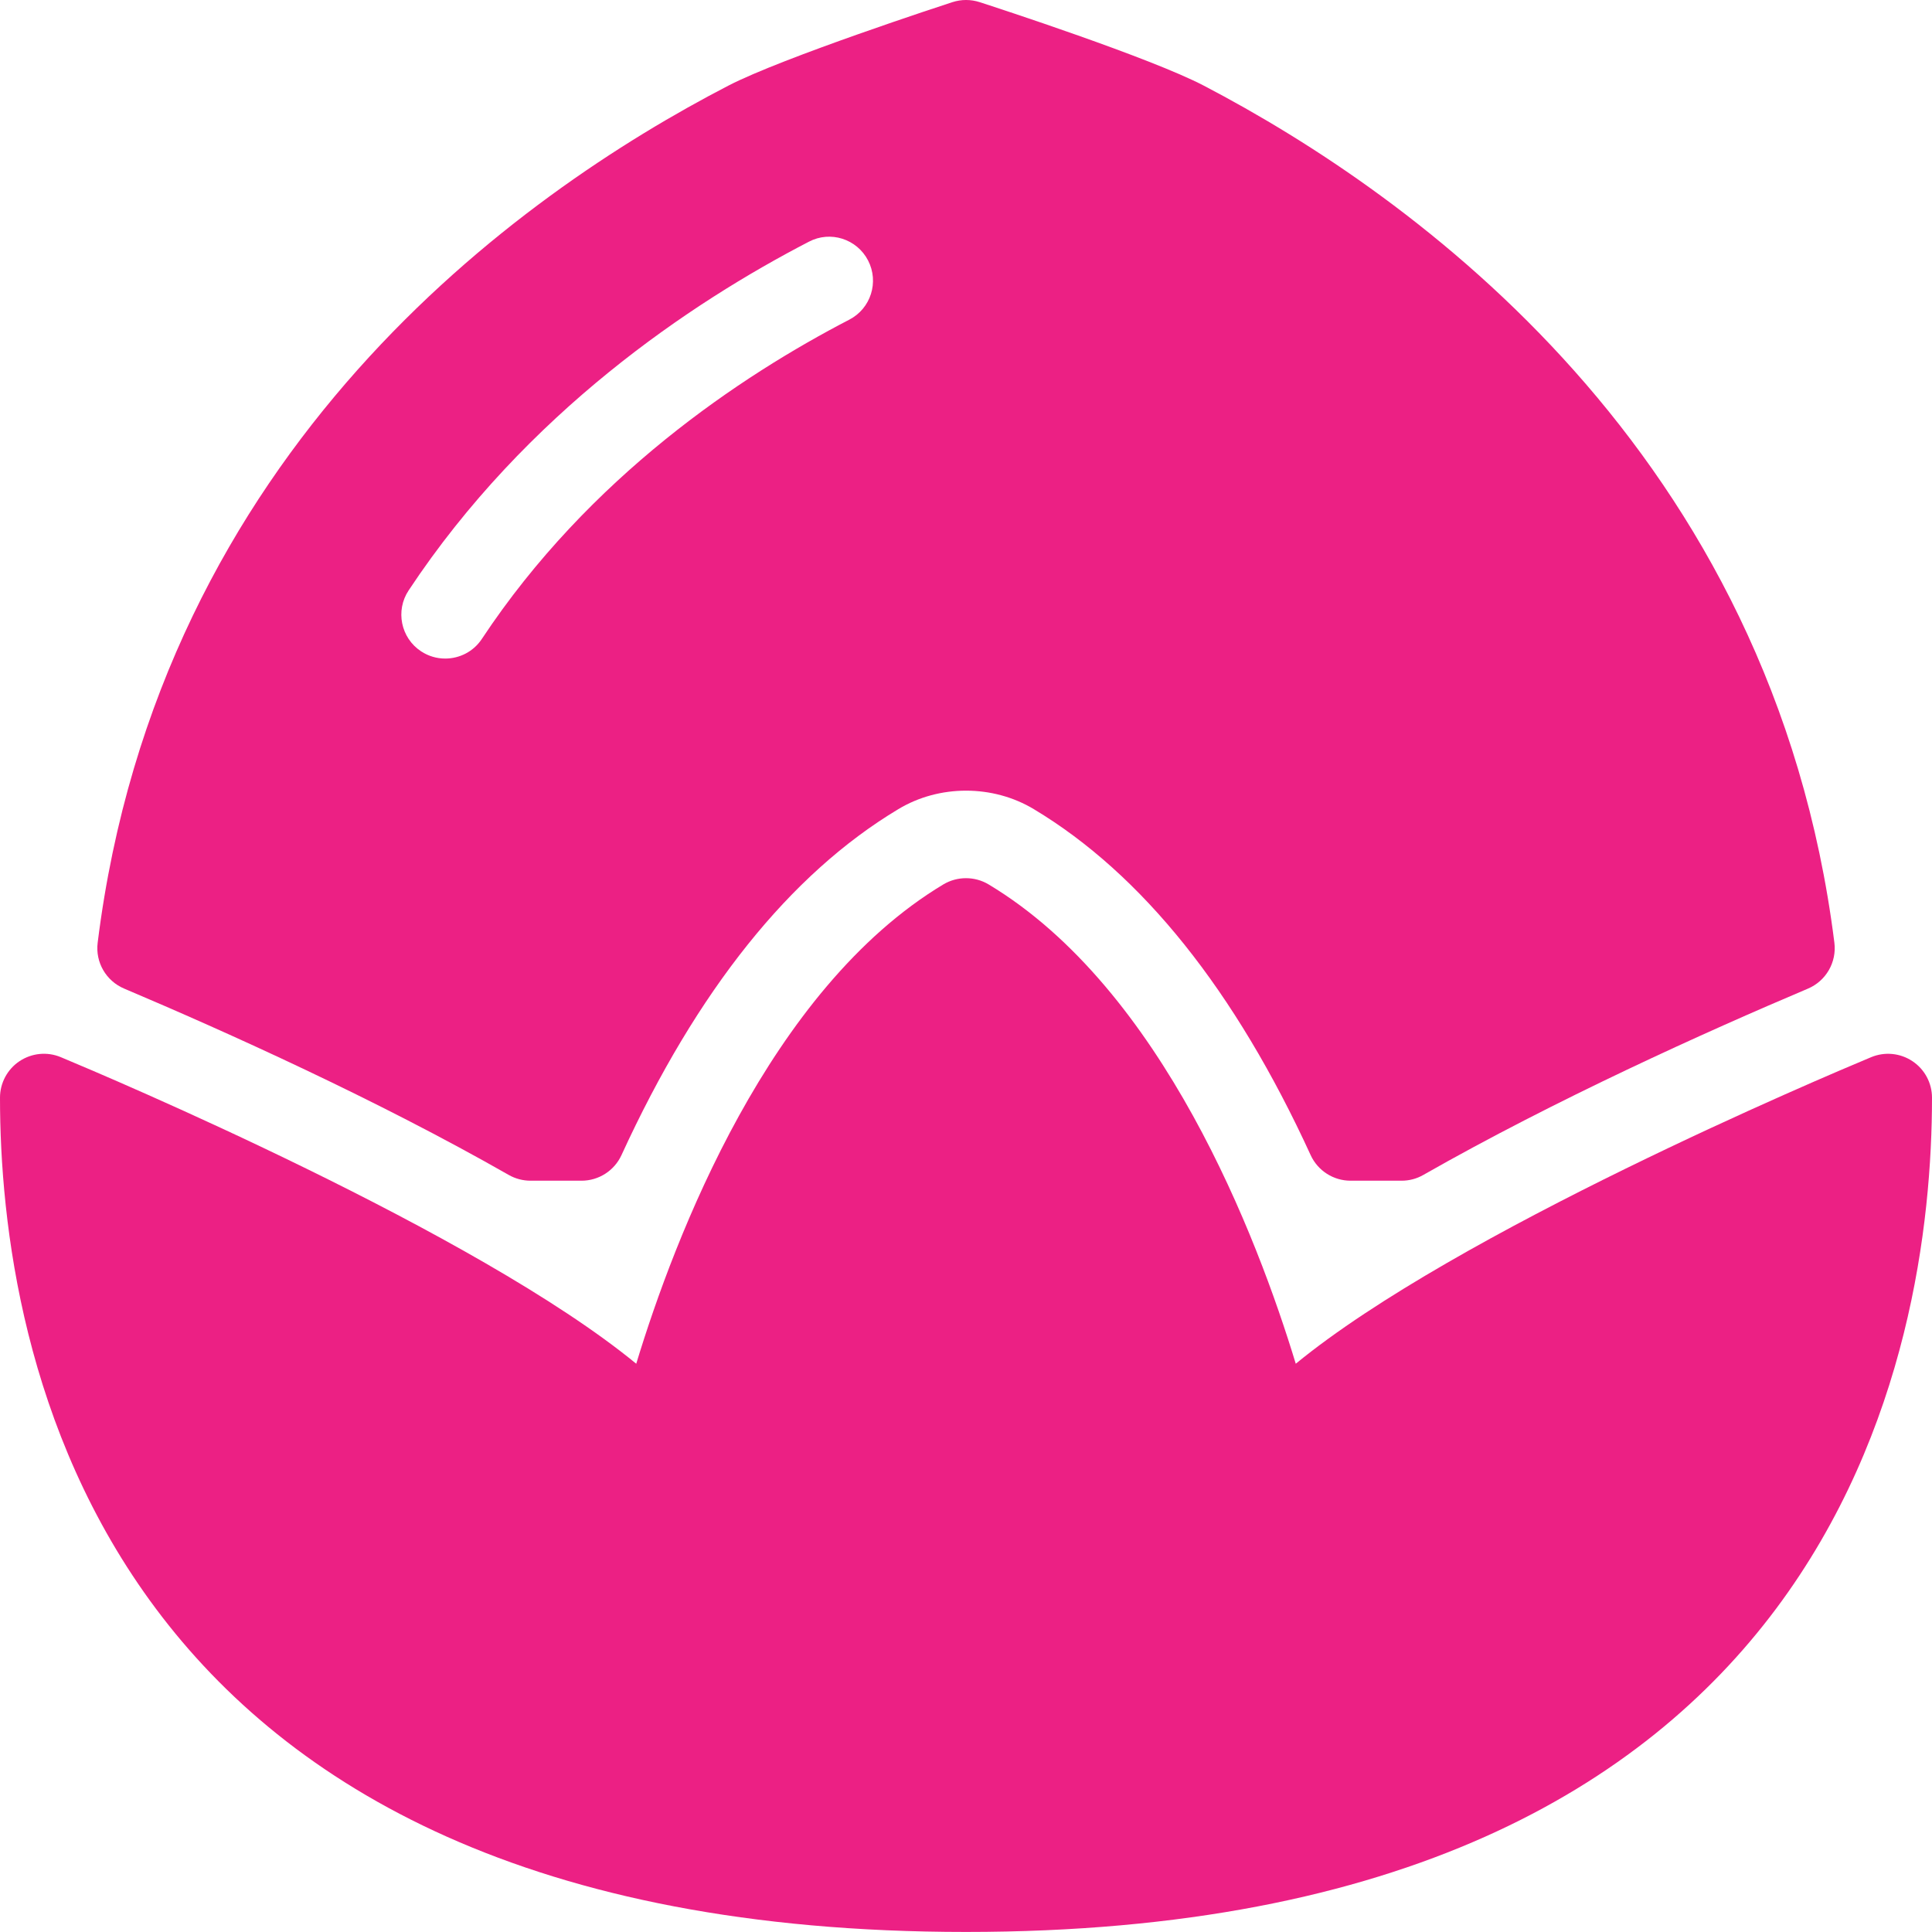 <?xml version="1.0" encoding="UTF-8"?> <svg xmlns="http://www.w3.org/2000/svg" width="38" height="38" viewBox="0 0 38 38" fill="none"><g clip-path="url(#clip0_36_3)"><path d="M37.615 20.872C37.375 20.712 37.072 20.682 36.804 20.793C35.869 21.183 28.636 24.238 25.486 26.823C24.732 24.341 22.869 19.45 19.444 17.395C19.171 17.232 18.829 17.232 18.555 17.395C15.131 19.45 13.268 24.341 12.514 26.823C9.364 24.238 2.131 21.183 1.196 20.793C0.927 20.681 0.625 20.712 0.384 20.872C0.144 21.032 0 21.302 0 21.59C0 26.524 1.851 37.999 19 37.999C36.149 37.999 38 26.524 38 21.59C38 21.302 37.856 21.032 37.615 20.872Z" fill="#EC2084"></path><path d="M2.441 19.444C4.459 20.299 7.41 21.628 10.007 23.11C10.137 23.184 10.285 23.223 10.435 23.223H11.438C11.776 23.223 12.083 23.026 12.224 22.719C13.709 19.48 15.541 17.191 17.669 15.915C18.473 15.43 19.529 15.43 20.334 15.915C22.462 17.191 24.294 19.48 25.779 22.72C25.92 23.027 26.227 23.223 26.564 23.223H27.567C27.717 23.223 27.864 23.185 27.994 23.11C30.599 21.626 33.546 20.298 35.56 19.445C35.916 19.294 36.128 18.925 36.08 18.542C34.865 8.877 27.79 3.834 23.682 1.687C22.632 1.137 19.608 0.152 19.268 0.042C19.094 -0.014 18.908 -0.014 18.734 0.042C18.598 0.086 15.394 1.131 14.323 1.686C10.21 3.816 3.129 8.838 1.921 18.542C1.873 18.925 2.085 19.293 2.441 19.444ZM8.037 11.613C10.352 8.116 13.597 5.952 15.91 4.754C16.334 4.531 16.855 4.7 17.074 5.123C17.293 5.547 17.128 6.068 16.705 6.287C14.573 7.392 11.589 9.378 9.478 12.566C9.312 12.818 9.037 12.953 8.757 12.953C8.593 12.953 8.428 12.907 8.281 12.81C7.883 12.547 7.774 12.01 8.037 11.613Z" fill="#EC2084"></path></g><defs><clipPath id="clip0_36_3"><rect width="38" height="38" fill="white"></rect></clipPath></defs></svg> 